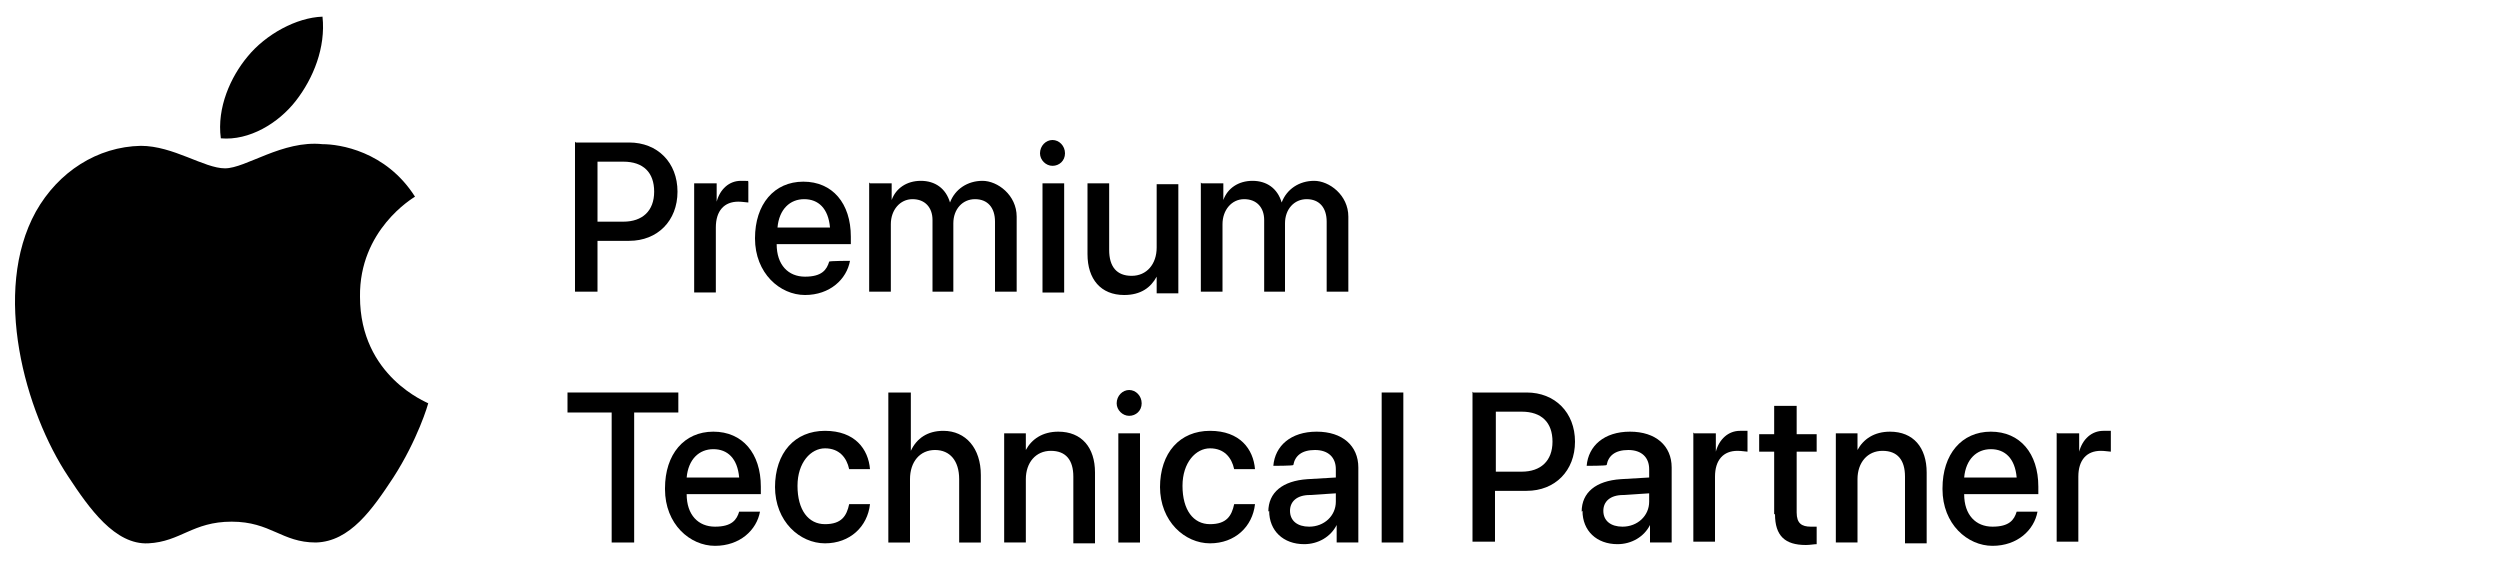<?xml version="1.0" encoding="UTF-8"?>
<svg id="Artwork" xmlns="http://www.w3.org/2000/svg" version="1.1" viewBox="0 0 300 70">
  <!-- Generator: Adobe Illustrator 30.0.0, SVG Export Plug-In . SVG Version: 2.1.1 Build 123)  -->
  <path d="M51.4,48.3c0,.2-1.3,4.5-4.2,9-2.5,3.8-5.2,7.7-9.3,7.8-4.1,0-5.4-2.5-10.1-2.5s-6.1,2.4-10,2.6c-4,.2-7.1-4.2-9.6-8-5.2-7.8-9.2-22.2-3.9-31.8,2.7-4.8,7.4-7.8,12.6-7.9,3.9,0,7.6,2.7,10.1,2.7s6.9-3.4,11.7-2.9c2,0,7.6.8,11.1,6.3-.3.2-6.7,4-6.6,12,0,9.6,8.1,12.7,8.2,12.8h0ZM35.5,12.1c2.1-2.7,3.6-6.4,3.2-10.1-3.1.1-6.8,2.1-9,4.8-2,2.4-3.7,6.1-3.2,9.8,3.4.3,6.9-1.8,9-4.5h0Z"/>
  <g>
    <path d="M69.1,17.1h6.4c3.4,0,5.8,2.4,5.8,5.9h0c0,3.5-2.4,5.9-5.8,5.9h-3.8v6.1h-2.7s0-18,0-18ZM71.7,19.5v7.1h3.1c2.3,0,3.7-1.3,3.7-3.6h0c0-2.3-1.3-3.6-3.7-3.6h-3.1Z"/>
    <path d="M83.4,22h2.6v2.2h0c.4-1.5,1.5-2.5,2.9-2.5s.7,0,.9.1v2.5c-.2,0-.7-.1-1.2-.1-1.7,0-2.7,1.1-2.7,3.1v7.8h-2.6v-13.1h0Z"/>
    <path d="M90.6,28.6h0c0-4.1,2.3-6.8,5.8-6.8s5.7,2.6,5.7,6.6v.9h-8.9c0,2.5,1.4,3.9,3.4,3.9s2.6-.8,2.9-1.8h0c0-.1,2.5-.1,2.5-.1h0c-.4,2.2-2.4,4.1-5.4,4.1s-6-2.6-6-6.8h0ZM93.3,27.3h6.3c-.2-2.3-1.4-3.4-3.1-3.4s-3,1.2-3.2,3.4h0Z"/>
    <path d="M104.4,22h2.6v2h0c.5-1.4,1.8-2.3,3.5-2.3s3,.9,3.5,2.6h0c.6-1.6,2.1-2.6,3.9-2.6s4.1,1.7,4.1,4.3v9h-2.6v-8.4c0-1.7-.9-2.7-2.4-2.7s-2.6,1.2-2.6,2.9v8.2h-2.5v-8.6c0-1.5-.9-2.5-2.4-2.5s-2.6,1.3-2.6,3v8.1h-2.6v-13.1h0Z"/>
    <path d="M124.8,18.4c0-.9.7-1.6,1.5-1.6s1.5.7,1.5,1.6-.7,1.5-1.5,1.5-1.5-.7-1.5-1.5ZM125.1,22h2.6v13.1h-2.6v-13.1Z"/>
    <path d="M130.5,30.5v-8.5h2.6v8c0,2,.9,3.1,2.7,3.1s3-1.4,3-3.4v-7.6h2.6v13.1h-2.6v-2h0c-.7,1.3-1.9,2.2-3.9,2.2-2.8,0-4.4-1.9-4.4-4.9h0Z"/>
    <path d="M144.2,22h2.6v2h0c.5-1.4,1.8-2.3,3.5-2.3s3,.9,3.5,2.6h0c.6-1.6,2.1-2.6,3.9-2.6s4.1,1.7,4.1,4.3v9h-2.6v-8.4c0-1.7-.9-2.7-2.4-2.7s-2.6,1.2-2.6,2.9v8.2h-2.5v-8.6c0-1.5-.9-2.5-2.4-2.5s-2.6,1.3-2.6,3v8.1h-2.6v-13.1h0Z"/>
    <path d="M73.4,49.5h-5.3v-2.4h13.3v2.4h-5.3v15.6h-2.7v-15.6Z"/>
    <path d="M79.8,58.6h0c0-4.1,2.3-6.8,5.8-6.8s5.7,2.6,5.7,6.6v.9h-8.9c0,2.5,1.4,3.9,3.4,3.9s2.6-.8,2.9-1.8h0c0,0,2.5,0,2.5,0h0c-.4,2.2-2.4,4.1-5.4,4.1s-6-2.6-6-6.8h0ZM82.4,57.3h6.3c-.2-2.3-1.4-3.4-3.1-3.4s-3,1.2-3.2,3.4Z"/>
    <path d="M93,58.5h0c0-4.2,2.4-6.8,6-6.8s5.2,2.2,5.4,4.6h0c0,0-2.5,0-2.5,0h0c-.3-1.4-1.2-2.5-2.9-2.5s-3.3,1.7-3.3,4.5h0c0,2.9,1.3,4.6,3.3,4.6s2.6-1,2.9-2.4h0c0,0,2.5,0,2.5,0h0c-.3,2.7-2.4,4.7-5.4,4.7s-6-2.6-6-6.8h0Z"/>
    <path d="M106.7,47.1h2.6v7h0c.7-1.5,2-2.4,3.9-2.4,2.7,0,4.5,2.1,4.5,5.3v8.1h-2.6v-7.6c0-2.2-1.1-3.5-2.9-3.5s-3,1.4-3,3.5v7.6h-2.6v-18h0Z"/>
    <path d="M120.5,52h2.6v2h0c.7-1.3,2-2.2,3.9-2.2,2.8,0,4.4,1.9,4.4,4.9v8.5h-2.6v-8c0-2-.9-3.1-2.7-3.1s-3,1.4-3,3.4v7.6h-2.6v-13.1h0Z"/>
    <path d="M134,48.4c0-.9.7-1.6,1.5-1.6s1.5.7,1.5,1.6-.7,1.5-1.5,1.5-1.5-.7-1.5-1.5ZM134.2,52h2.6v13.1h-2.6v-13.1Z"/>
    <path d="M139.2,58.5h0c0-4.2,2.4-6.8,6-6.8s5.2,2.2,5.4,4.6h0c0,0-2.5,0-2.5,0h0c-.3-1.4-1.2-2.5-2.9-2.5s-3.3,1.7-3.3,4.5h0c0,2.9,1.3,4.6,3.3,4.6s2.6-1,2.9-2.4h0c0,0,2.5,0,2.5,0h0c-.3,2.7-2.4,4.7-5.4,4.7s-6-2.6-6-6.8h0Z"/>
    <path d="M152.2,61.4h0c0-2.3,1.7-3.7,4.7-3.9l3.4-.2v-1c0-1.4-.9-2.3-2.5-2.3s-2.4.7-2.6,1.8h0c0,.1-2.4.1-2.4.1h0c.2-2.4,2.1-4.1,5.2-4.1s5,1.7,5,4.3v9h-2.6v-2.1h0c-.7,1.4-2.2,2.3-3.9,2.3-2.5,0-4.2-1.6-4.2-4h0ZM157.1,63.2c1.8,0,3.2-1.3,3.2-3v-1l-3.1.2c-1.6,0-2.4.8-2.4,1.9h0c0,1.2.9,1.9,2.3,1.9h0Z"/>
    <path d="M165.8,47.1h2.6v18h-2.6v-18Z"/>
    <path d="M176.8,47.1h6.4c3.4,0,5.8,2.4,5.8,5.9h0c0,3.5-2.4,5.9-5.8,5.9h-3.8v6.1h-2.7v-18h0ZM179.5,49.5v7.1h3.1c2.3,0,3.7-1.3,3.7-3.6h0c0-2.3-1.3-3.6-3.7-3.6,0,0-3.1,0-3.1,0Z"/>
    <path d="M189.8,61.4h0c0-2.3,1.7-3.7,4.7-3.9l3.4-.2v-1c0-1.4-.9-2.3-2.5-2.3s-2.4.7-2.6,1.8h0c0,.1-2.4.1-2.4.1h0c.2-2.4,2.1-4.1,5.2-4.1s5,1.7,5,4.3v9h-2.6v-2.1h0c-.7,1.4-2.2,2.3-3.9,2.3-2.5,0-4.2-1.6-4.2-4h0ZM194.7,63.2c1.8,0,3.2-1.3,3.2-3v-1l-3.1.2c-1.6,0-2.4.8-2.4,1.9h0c0,1.2.9,1.9,2.3,1.9h0Z"/>
    <path d="M203.3,52h2.6v2.2h0c.4-1.5,1.5-2.5,2.9-2.5s.7,0,.9,0v2.5c-.2,0-.7-.1-1.2-.1-1.7,0-2.7,1.1-2.7,3.1v7.8h-2.6v-13.1h0Z"/>
    <path d="M212.9,61.7v-7.5h-1.8v-2.1h1.8v-3.4h2.7v3.4h2.4v2.1h-2.4v7.3c0,1.3.6,1.7,1.7,1.7s.5,0,.7,0v2.1c-.3,0-.8.1-1.3.1-2.5,0-3.7-1.1-3.7-3.7h0Z"/>
    <path d="M220.3,52h2.6v2h0c.7-1.3,2-2.2,3.9-2.2,2.8,0,4.4,1.9,4.4,4.9v8.5h-2.6v-8c0-2-.9-3.1-2.7-3.1s-3,1.4-3,3.4v7.6h-2.6v-13.1h0Z"/>
    <path d="M233.1,58.6h0c0-4.1,2.3-6.8,5.8-6.8s5.7,2.6,5.7,6.6v.9h-8.9c0,2.5,1.4,3.9,3.4,3.9s2.6-.8,2.9-1.8h0c0,0,2.5,0,2.5,0h0c-.4,2.2-2.4,4.1-5.4,4.1s-6-2.6-6-6.8h0ZM235.7,57.3h6.3c-.2-2.3-1.4-3.4-3.1-3.4s-3,1.2-3.2,3.4h0Z"/>
    <path d="M246.9,52h2.6v2.2h0c.4-1.5,1.5-2.5,2.9-2.5s.7,0,.9,0v2.5c-.2,0-.7-.1-1.2-.1-1.7,0-2.7,1.1-2.7,3.1v7.8h-2.6v-13.1h0Z"/>
  </g>
</svg>